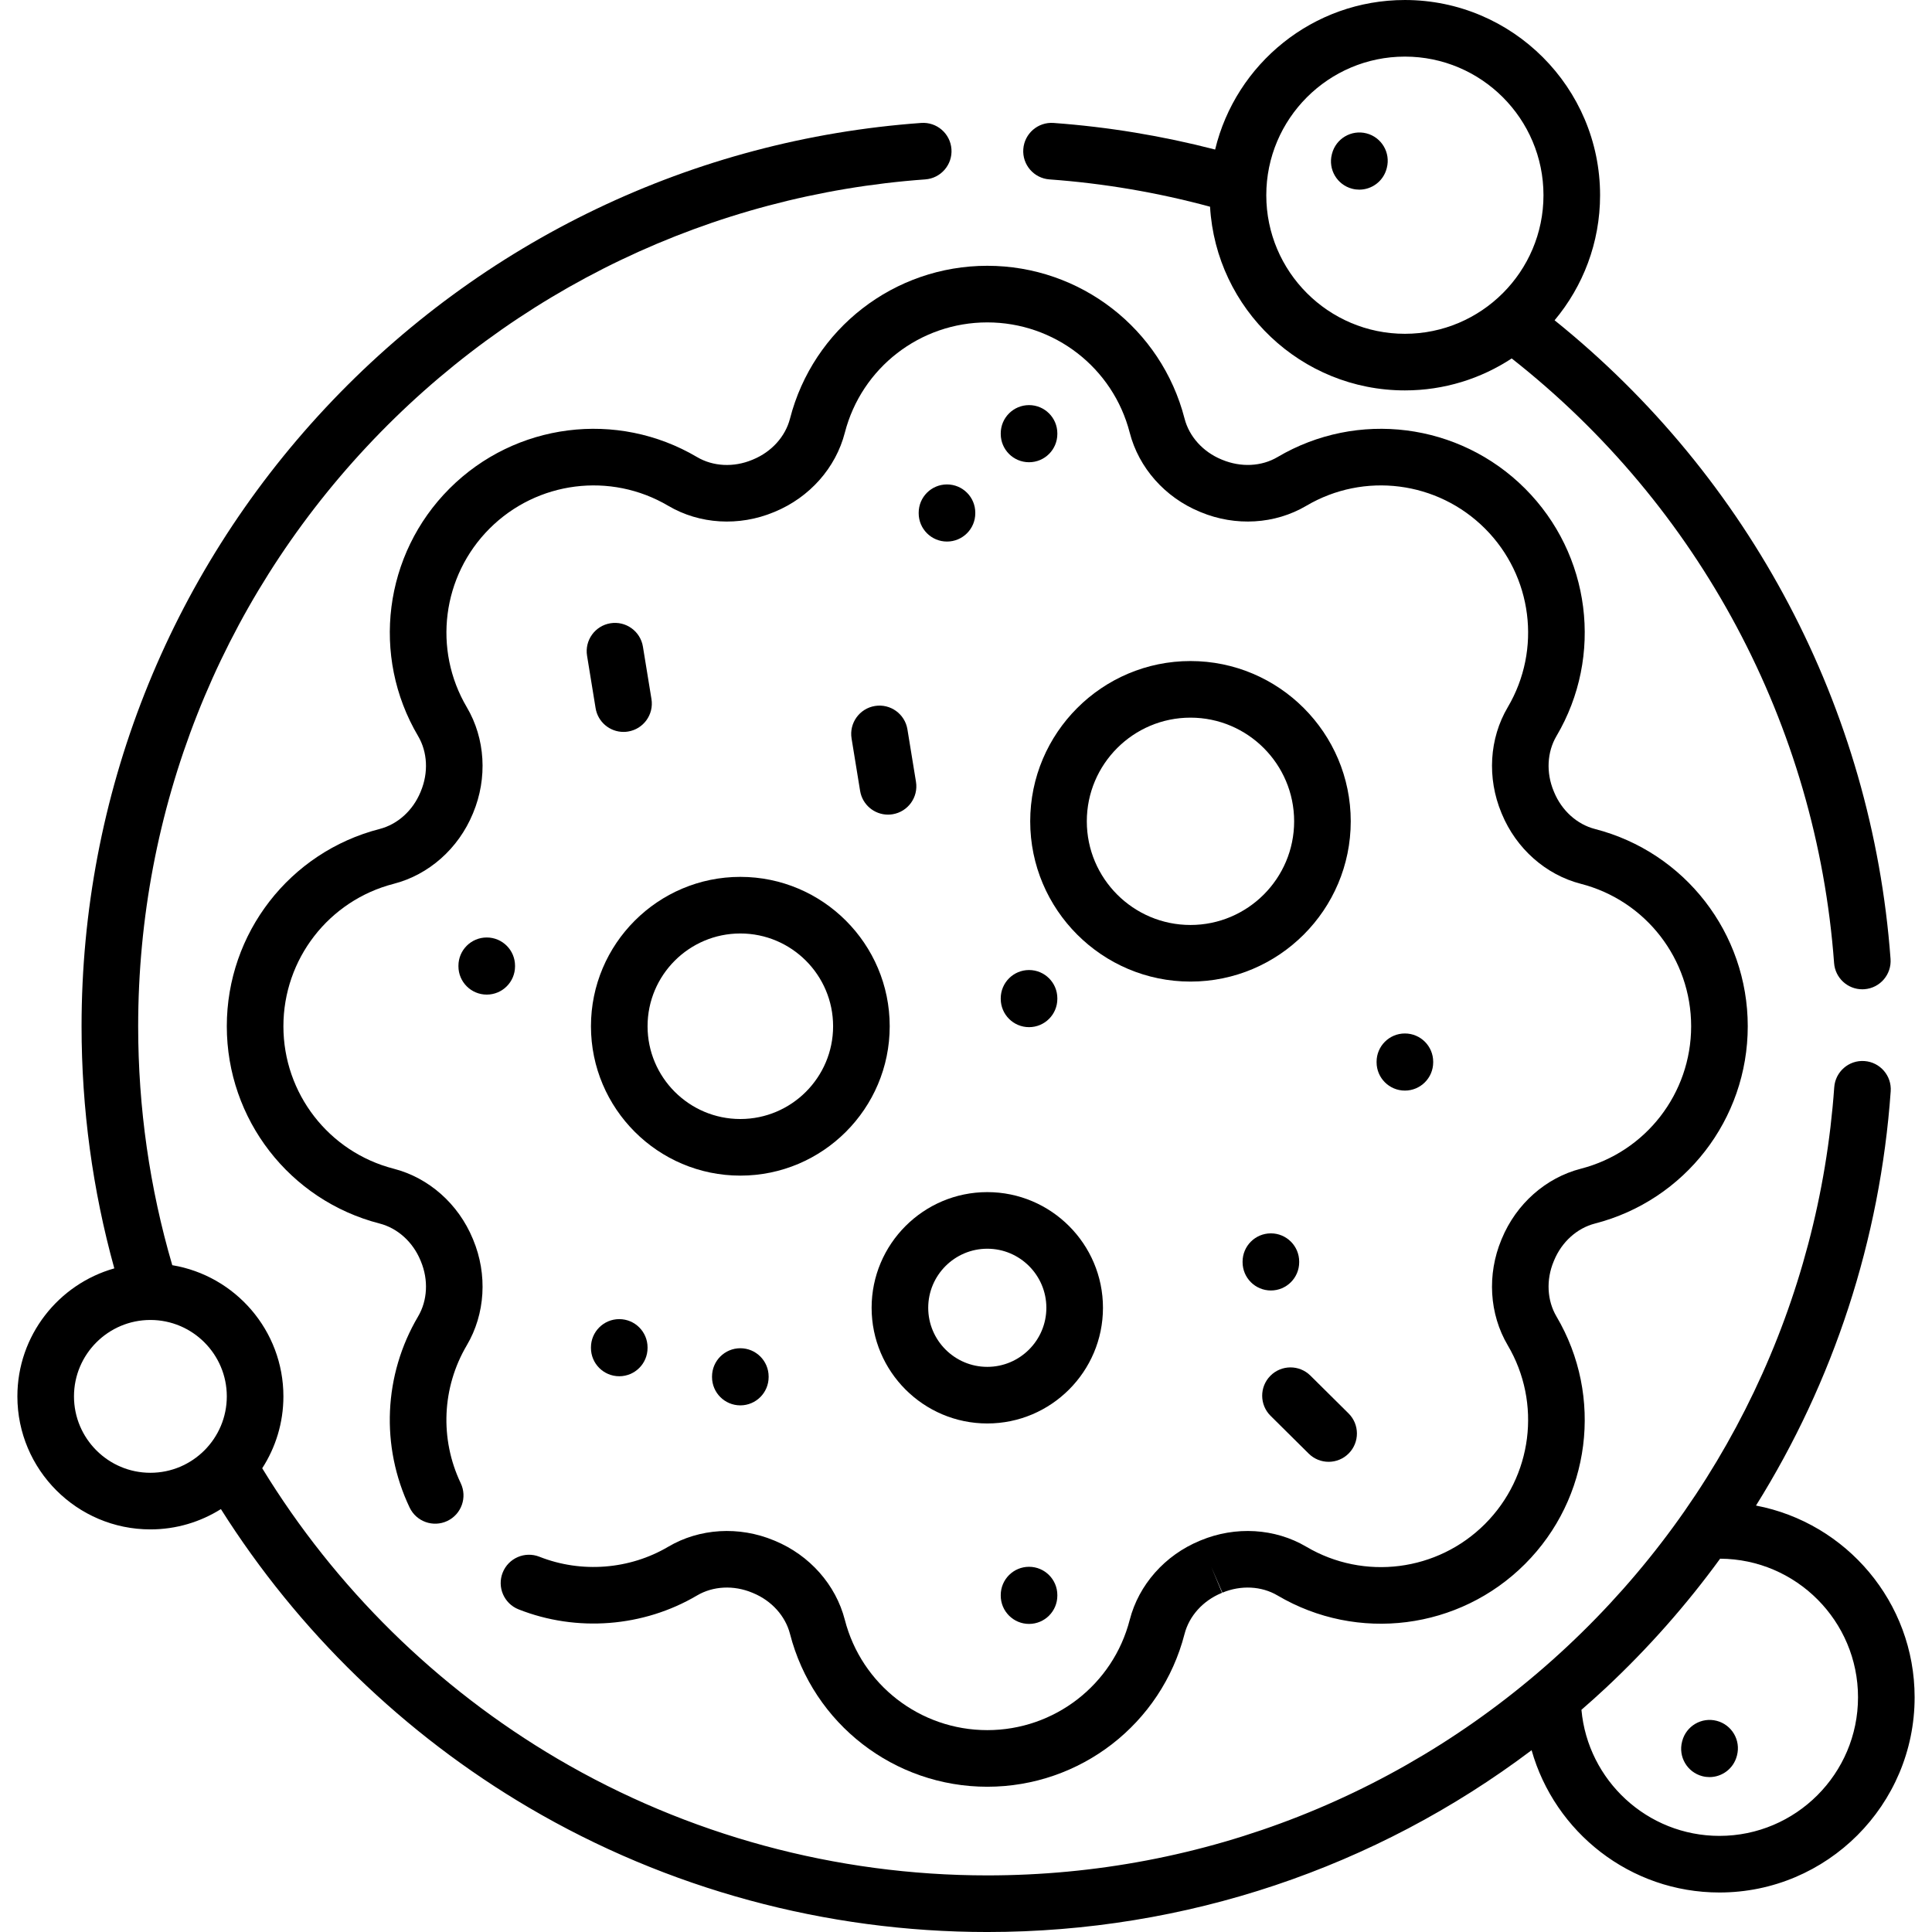 <svg xmlns="http://www.w3.org/2000/svg" id="Capa_1" height="512" viewBox="0 0 511.98 511.98" width="512"><g><path d="m465.338 398.973c20.541-32.871 32.901-70.415 35.697-109.781.294-4.132-2.818-7.719-6.95-8.013-4.128-.303-7.719 2.817-8.012 6.949-4.024 56.641-29.156 109.271-70.767 148.197-41.811 39.114-96.386 60.655-153.672 60.655-40.127 0-79.514-10.69-113.903-30.914-31.972-18.803-58.923-45.359-78.243-76.977 3.546-5.498 5.615-12.035 5.615-19.05 0-17.461-12.765-31.99-29.451-34.764-5.995-20.468-9.037-41.742-9.037-63.316 0-57.242 21.509-111.785 60.566-153.583 38.866-41.594 91.432-66.75 148.014-70.836 4.131-.298 7.239-3.889 6.94-8.021-.298-4.131-3.883-7.237-8.021-6.94-60.364 4.358-116.439 31.191-157.894 75.556-41.661 44.587-64.605 102.767-64.605 163.825 0 21.821 2.919 43.362 8.679 64.16-14.803 4.179-25.687 17.798-25.687 33.92 0 19.436 15.812 35.249 35.249 35.249 6.86 0 13.263-1.977 18.684-5.38 20.459 32.4 48.508 59.634 81.589 79.088 36.692 21.578 78.708 32.984 121.507 32.984 52.478 0 102.816-16.962 144.238-48.177 6.131 21.728 26.122 37.706 49.782 37.706 28.519 0 51.72-23.206 51.72-51.73-.002-25.213-18.134-46.259-42.038-50.807zm-445.732-28.933c0-11.165 9.083-20.249 20.249-20.249s20.249 9.083 20.249 20.249-9.083 20.249-20.249 20.249-20.249-9.084-20.249-20.249zm436.049 116.47c-19.132 0-34.89-14.71-36.573-33.412 2.184-1.901 4.349-3.832 6.473-5.819 11.249-10.524 21.364-21.99 30.275-34.225 20.167.095 36.545 16.531 36.545 36.726-.001 20.253-16.473 36.73-36.72 36.73z"></path><path d="m454.943 456.023c-4.007-1.047-8.105 1.352-9.153 5.359l-.039.149c-1.047 4.007 1.352 8.105 5.359 9.153.636.166 1.274.246 1.902.246 3.329 0 6.37-2.233 7.251-5.605l.039-.149c1.047-4.007-1.352-8.105-5.359-9.153z"></path><path d="m278.111 47.541c14.397 1.045 28.683 3.481 42.552 7.237 1.585 27.108 24.132 48.678 51.63 48.678 10.445 0 20.17-3.122 28.311-8.468 49.742 39.107 80.789 97.188 85.43 160.224.291 3.943 3.58 6.95 7.472 6.95.185 0 .371-.007.559-.021 4.131-.304 7.233-3.9 6.929-8.031-4.885-66.355-37.201-127.551-89.027-169.235 7.518-8.984 12.054-20.543 12.054-33.146 0-28.524-23.205-51.729-51.727-51.729-24.356 0-44.822 16.926-50.285 39.63-13.987-3.62-28.346-6-42.811-7.05-4.135-.299-7.724 2.806-8.024 6.937s2.806 7.723 6.937 8.024zm94.183-32.541c20.251 0 36.728 16.476 36.728 36.728s-16.476 36.728-36.728 36.728-36.728-16.476-36.728-36.728 16.476-36.728 36.728-36.728z"></path><path d="m209.351 110.928c-1.224 4.756-4.874 8.803-9.762 10.826l-.268.111c-4.902 2.039-10.361 1.762-14.603-.743-21.197-12.514-48.169-9.085-65.591 8.337-17.424 17.423-20.852 44.396-8.336 65.592 2.504 4.241 2.782 9.7.729 14.635l-.096.233c-2.023 4.889-6.07 8.538-10.827 9.762-23.843 6.136-40.495 27.633-40.495 52.277 0 24.645 16.652 46.142 40.495 52.277 4.757 1.224 8.804 4.874 10.825 9.757l.112.271c2.039 4.902 1.761 10.361-.743 14.602-9.134 15.471-9.971 34.401-2.239 50.638 1.781 3.74 6.255 5.327 9.996 3.547 3.74-1.781 5.328-6.256 3.547-9.996-5.584-11.726-4.981-25.394 1.613-36.562 4.893-8.286 5.519-18.75 1.684-27.97l-.107-.258c-3.817-9.224-11.648-16.16-20.949-18.554-17.212-4.429-29.233-19.953-29.233-37.75s12.021-33.321 29.233-37.751c9.301-2.393 17.133-9.329 20.958-18.573l.091-.22c3.843-9.239 3.217-19.703-1.676-27.989-9.035-15.302-6.557-34.777 6.026-47.359 12.582-12.582 32.056-15.062 47.358-6.027 8.287 4.892 18.749 5.518 27.977 1.681l.255-.106c9.224-3.817 16.159-11.648 18.553-20.947 4.43-17.212 19.954-29.233 37.75-29.233s33.32 12.02 37.75 29.23c2.394 9.3 9.33 17.13 18.528 20.936l.271.113c9.239 3.843 19.702 3.216 27.987-1.675 15.302-9.033 34.775-6.554 47.357 6.028 12.581 12.581 15.06 32.055 6.028 47.355-4.892 8.285-5.518 18.747-1.667 28.005l.096.23c3.816 9.223 11.646 16.158 20.945 18.553 17.21 4.431 29.23 19.954 29.23 37.75s-12.02 33.319-29.229 37.75c-9.299 2.394-17.129 9.329-20.946 18.555l-.103.246c-3.843 9.239-3.217 19.702 1.674 27.987 9.032 15.301 6.553 34.775-6.028 47.356-12.582 12.582-32.057 15.061-47.357 6.027-8.286-4.892-18.749-5.517-27.98-1.678l-.252.105c-9.224 3.816-16.16 11.647-18.554 20.947-4.43 17.211-19.954 29.231-37.75 29.231-17.797 0-33.32-12.021-37.75-29.232-2.394-9.3-9.329-17.131-18.553-20.948l-.243-.101c-9.241-3.842-19.704-3.215-27.989 1.676-10.264 6.06-23.031 7.051-34.154 2.653-3.847-1.521-8.208.365-9.732 4.217-1.523 3.852.365 8.209 4.217 9.732 15.396 6.088 33.077 4.71 47.296-3.685 4.241-2.504 9.7-2.782 14.615-.737l.255.106c4.888 2.023 8.538 6.07 9.762 10.827 6.137 23.842 27.634 40.494 52.277 40.494s46.139-16.651 52.276-40.492c1.224-4.756 4.874-8.803 9.754-10.822l.185-.077-2.881-6.925 2.976 6.885c4.9-2.038 10.359-1.762 14.601.742 21.196 12.513 48.167 9.084 65.589-8.338 17.421-17.421 20.85-44.392 8.339-65.588-2.503-4.24-2.781-9.699-.755-14.569l.127-.306c2.022-4.888 6.069-8.537 10.825-9.761 23.84-6.138 40.49-27.634 40.49-52.276s-16.65-46.138-40.49-52.276c-4.756-1.225-8.802-4.874-10.83-9.773l-.109-.262c-2.039-4.902-1.761-10.36.743-14.601 12.511-21.196 9.082-48.167-8.339-65.587-17.422-17.422-44.392-20.852-65.589-8.338-4.24 2.504-9.698 2.781-14.687.706l-.186-.077c-4.888-2.022-8.538-6.069-9.762-10.826-6.137-23.841-27.634-40.491-52.276-40.491-24.646-.002-46.143 16.649-52.279 40.491z"></path><path d="m315.476 175.176c-23.419 0-42.471 19.053-42.471 42.471 0 23.419 19.052 42.472 42.471 42.472s42.472-19.053 42.472-42.472c0-23.418-19.053-42.471-42.472-42.471zm0 69.943c-15.147 0-27.471-12.324-27.471-27.472 0-15.147 12.324-27.471 27.471-27.471 15.148 0 27.472 12.324 27.472 27.471 0 15.148-12.324 27.472-27.472 27.472z"></path><path d="m196.188 232.371c-21.827 0-39.584 17.757-39.584 39.584s17.757 39.584 39.584 39.584 39.584-17.757 39.584-39.584-17.757-39.584-39.584-39.584zm0 64.169c-13.556 0-24.584-11.028-24.584-24.584s11.028-24.584 24.584-24.584 24.584 11.028 24.584 24.584-11.028 24.584-24.584 24.584z"></path><path d="m230.978 346.565c0 16.902 13.751 30.653 30.654 30.653s30.654-13.751 30.654-30.653-13.751-30.654-30.654-30.654-30.654 13.752-30.654 30.654zm30.654-15.653c8.631 0 15.654 7.022 15.654 15.654s-7.022 15.653-15.654 15.653-15.654-7.022-15.654-15.653 7.023-15.654 15.654-15.654z"></path><path d="m156.603 357.068v.138c0 4.142 3.358 7.5 7.5 7.5s7.5-3.358 7.5-7.5v-.138c0-4.142-3.358-7.5-7.5-7.5s-7.5 3.358-7.5 7.5z"></path><path d="m258.451 136.012v-.138c0-4.142-3.358-7.5-7.5-7.5s-7.5 3.358-7.5 7.5v.138c0 4.142 3.358 7.5 7.5 7.5s7.5-3.358 7.5-7.5z"></path><path d="m265.196 422.7v.138c0 4.142 3.358 7.5 7.5 7.5s7.5-3.358 7.5-7.5v-.138c0-4.142-3.358-7.5-7.5-7.5s-7.5 3.358-7.5 7.5z"></path><path d="m372.296 289.007c4.142 0 7.5-3.358 7.5-7.5v-.138c0-4.142-3.358-7.5-7.5-7.5s-7.5 3.358-7.5 7.5v.138c0 4.142 3.358 7.5 7.5 7.5z"></path><path d="m265.196 264.696c0 4.142 3.358 7.5 7.5 7.5s7.5-3.358 7.5-7.5v-.138c0-4.142-3.358-7.5-7.5-7.5s-7.5 3.358-7.5 7.5z"></path><path d="m136.485 256.07v-.138c0-4.142-3.358-7.5-7.5-7.5s-7.5 3.358-7.5 7.5v.138c0 4.142 3.358 7.5 7.5 7.5s7.5-3.358 7.5-7.5z"></path><path d="m272.696 107.354c-4.142 0-7.5 3.358-7.5 7.5v.138c0 4.142 3.358 7.5 7.5 7.5s7.5-3.358 7.5-7.5v-.138c0-4.142-3.358-7.5-7.5-7.5z"></path><path d="m344.284 334.478v-.138c0-4.142-3.358-7.5-7.5-7.5s-7.5 3.358-7.5 7.5v.138c0 4.142 3.358 7.5 7.5 7.5s7.5-3.358 7.5-7.5z"></path><path d="m188.688 364.783v.138c0 4.142 3.358 7.5 7.5 7.5s7.5-3.358 7.5-7.5v-.138c0-4.142-3.358-7.5-7.5-7.5s-7.5 3.358-7.5 7.5z"></path><path d="m240.469 193.282c-.666-4.088-4.521-6.864-8.608-6.197-4.088.666-6.862 4.52-6.196 8.608l2.263 13.89c.599 3.68 3.782 6.295 7.393 6.295.401 0 .807-.032 1.215-.099 4.088-.666 6.862-4.52 6.196-8.608z"></path><path d="m170.374 171.36c-.667-4.089-4.526-6.86-8.608-6.196-4.088.666-6.862 4.52-6.196 8.608l2.263 13.891c.6 3.68 3.782 6.295 7.393 6.295.401 0 .807-.032 1.215-.099 4.088-.666 6.862-4.52 6.196-8.608z"></path><path d="m346.805 385.206c1.462 1.45 3.372 2.174 5.28 2.174 1.93 0 3.86-.741 5.326-2.22 2.916-2.941 2.896-7.69-.046-10.606l-10.106-10.019c-2.941-2.916-7.69-2.896-10.606.046-2.916 2.941-2.896 7.69.046 10.606z"></path><path d="m358.334 50.017c.629.163 1.259.24 1.88.24 3.338 0 6.383-2.246 7.256-5.627l.039-.149c1.036-4.011-1.376-8.102-5.387-9.137-4.007-1.036-8.101 1.376-9.137 5.387l-.039.149c-1.035 4.011 1.377 8.101 5.388 9.137z"></path></g></svg>